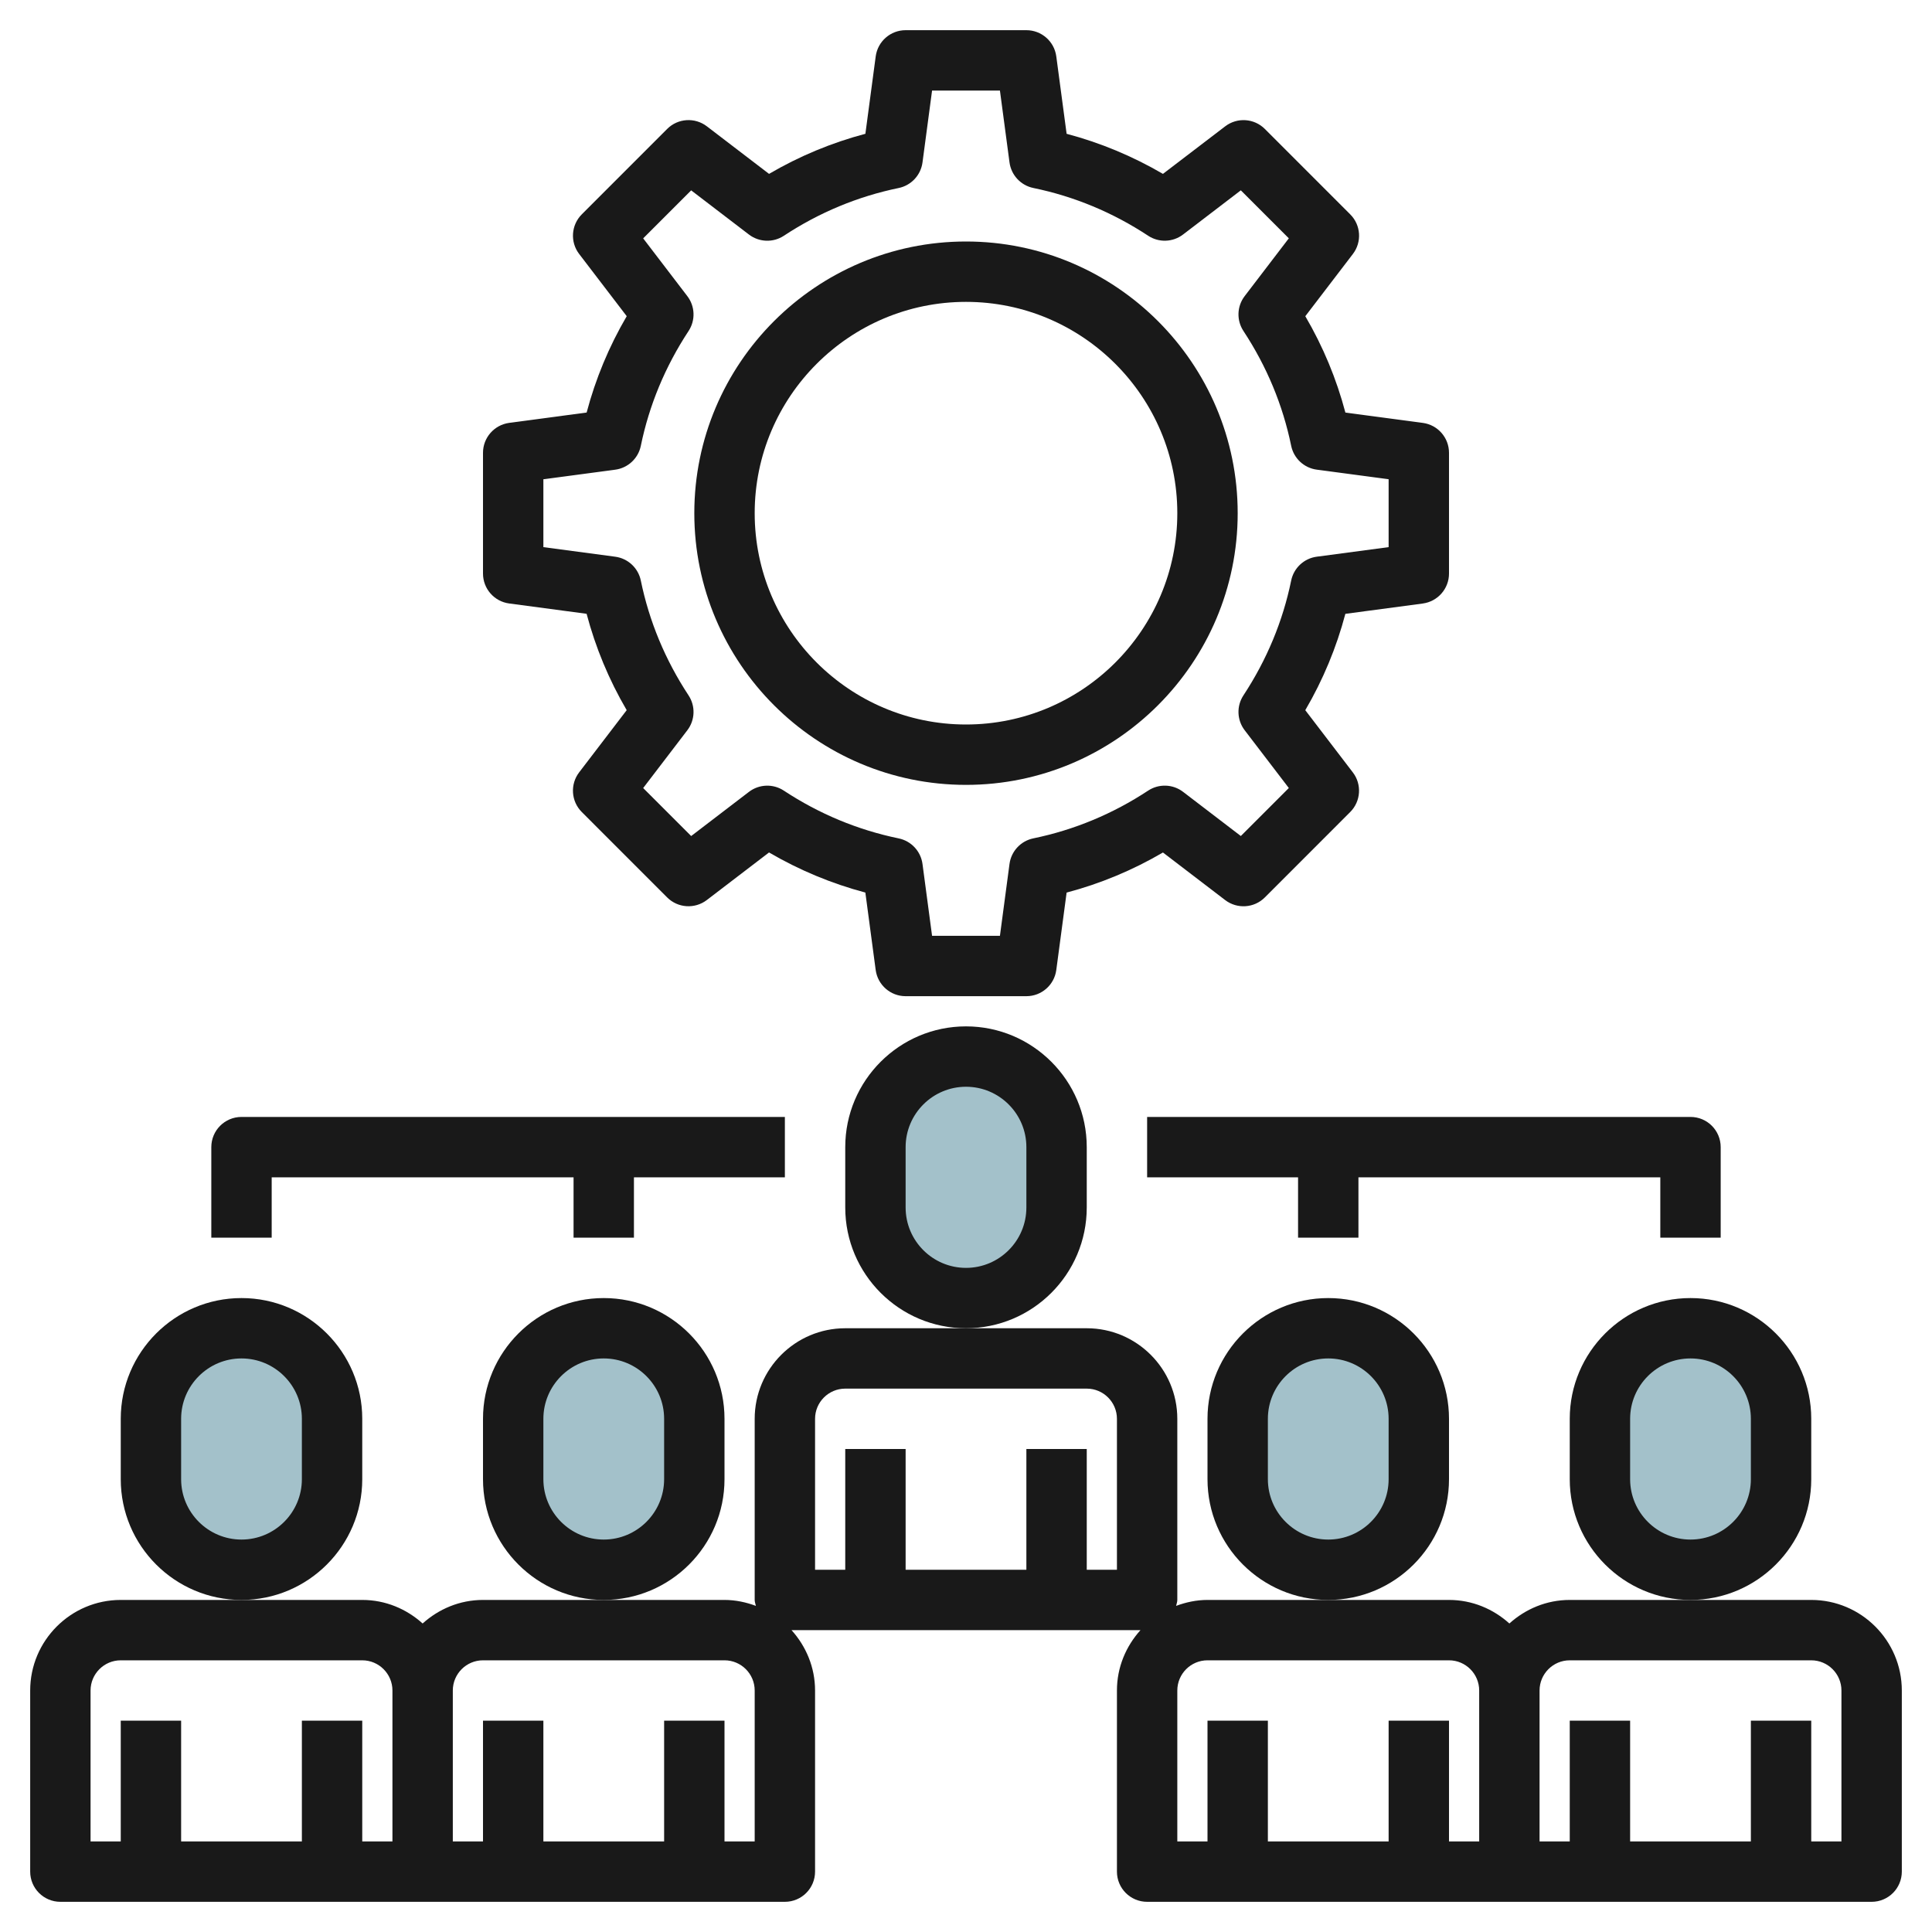 <svg id="Layer_3" enable-background="new 0 0 64 64" height="512" viewBox="0 0 64 64" width="512" xmlns="http://www.w3.org/2000/svg"><g><path d="m32 35c1.657 0 3 1.343 3 3v2c0 1.657-1.343 3-3 3-1.657 0-3-1.343-3-3v-2c0-1.657 1.343-3 3-3z" fill="#a3c1ca"/><path d="m20 44c1.657 0 3 1.343 3 3v2c0 1.657-1.343 3-3 3-1.657 0-3-1.343-3-3v-2c0-1.657 1.343-3 3-3z" fill="#a3c1ca"/><path d="m8 44c1.657 0 3 1.343 3 3v2c0 1.657-1.343 3-3 3-1.657 0-3-1.343-3-3v-2c0-1.657 1.343-3 3-3z" fill="#a3c1ca"/><path d="m56 44c1.657 0 3 1.343 3 3v2c0 1.657-1.343 3-3 3-1.657 0-3-1.343-3-3v-2c0-1.657 1.343-3 3-3z" fill="#a3c1ca"/><path d="m44 44c1.657 0 3 1.343 3 3v2c0 1.657-1.343 3-3 3-1.657 0-3-1.343-3-3v-2c0-1.657 1.343-3 3-3z" fill="#a3c1ca"/><g fill="#191919"><path d="m36 40v-2c0-2.206-1.794-4-4-4s-4 1.794-4 4v2c0 2.206 1.794 4 4 4s4-1.794 4-4zm-2 0c0 1.103-.897 2-2 2s-2-.897-2-2v-2c0-1.103.897-2 2-2s2 .897 2 2z"/><path d="m48 49v-2c0-2.206-1.794-4-4-4s-4 1.794-4 4v2c0 2.206 1.794 4 4 4s4-1.794 4-4zm-2 0c0 1.103-.897 2-2 2s-2-.897-2-2v-2c0-1.103.897-2 2-2s2 .897 2 2z"/><path d="m60 53h-4-4c-.771 0-1.468.301-2 .78-.532-.48-1.229-.78-2-.78h-4-4c-.367 0-.714.076-1.04.197.014-.066.04-.127.04-.197v-6c0-1.654-1.346-3-3-3h-4-4c-1.654 0-3 1.346-3 3v6c0 .07.026.131.04.197-.326-.121-.673-.197-1.04-.197h-4-4c-.771 0-1.468.301-2 .78-.532-.48-1.229-.78-2-.78h-4-4c-1.654 0-3 1.346-3 3v6c0 .552.447 1 1 1h12 12c.553 0 1-.448 1-1v-6c0-.771-.301-1.468-.78-2h11.56c-.48.532-.78 1.229-.78 2v6c0 .552.447 1 1 1h12 12c.553 0 1-.448 1-1v-6c0-1.654-1.346-3-3-3zm-57 3c0-.551.448-1 1-1h8c.552 0 1 .449 1 1v5h-1v-4h-2v4h-4v-4h-2v4h-1zm22 5h-1v-4h-2v4h-4v-4h-2v4h-1v-5c0-.551.448-1 1-1h8c.552 0 1 .449 1 1zm12-9h-1v-4h-2v4h-4v-4h-2v4h-1v-5c0-.551.448-1 1-1h8c.552 0 1 .449 1 1zm2 4c0-.551.448-1 1-1h8c.552 0 1 .449 1 1v5h-1v-4h-2v4h-4v-4h-2v4h-1zm22 5h-1v-4h-2v4h-4v-4h-2v4h-1v-5c0-.551.448-1 1-1h8c.552 0 1 .449 1 1z"/><path d="m60 49v-2c0-2.206-1.794-4-4-4s-4 1.794-4 4v2c0 2.206 1.794 4 4 4s4-1.794 4-4zm-2 0c0 1.103-.897 2-2 2s-2-.897-2-2v-2c0-1.103.897-2 2-2s2 .897 2 2z"/><path d="m12 49v-2c0-2.206-1.794-4-4-4s-4 1.794-4 4v2c0 2.206 1.794 4 4 4s4-1.794 4-4zm-2 0c0 1.103-.897 2-2 2s-2-.897-2-2v-2c0-1.103.897-2 2-2s2 .897 2 2z"/><path d="m24 49v-2c0-2.206-1.794-4-4-4s-4 1.794-4 4v2c0 2.206 1.794 4 4 4s4-1.794 4-4zm-2 0c0 1.103-.897 2-2 2s-2-.897-2-2v-2c0-1.103.897-2 2-2s2 .897 2 2z"/><path d="m19.272 26.899 2.828 2.829c.354.354.916.391 1.314.087l2.061-1.576c1.006.587 2.075 1.032 3.191 1.328l.342 2.564c.067.498.491.869.992.869h4c.501 0 .925-.371.991-.868l.342-2.564c1.116-.295 2.186-.74 3.191-1.328l2.061 1.576c.398.304.96.267 1.314-.087l2.828-2.829c.354-.354.392-.917.087-1.314l-1.575-2.06c.589-1.007 1.033-2.076 1.328-3.192l2.564-.342c.498-.067.869-.491.869-.992v-4c0-.501-.371-.925-.868-.991l-2.564-.342c-.295-1.116-.739-2.185-1.328-3.192l1.575-2.06c.305-.398.268-.96-.087-1.314l-2.828-2.829c-.354-.354-.916-.392-1.314-.087l-2.062 1.575c-1.006-.587-2.075-1.032-3.191-1.328l-.342-2.564c-.066-.497-.49-.868-.991-.868h-4c-.501 0-.925.371-.991.868l-.342 2.564c-1.116.295-2.186.74-3.191 1.328l-2.061-1.576c-.398-.304-.961-.267-1.314.087l-2.828 2.829c-.354.354-.392.917-.087 1.314l1.575 2.06c-.589 1.007-1.033 2.076-1.328 3.192l-2.564.342c-.498.067-.869.491-.869.992v4c0 .501.371.925.868.991l2.564.342c.295 1.116.739 2.185 1.328 3.192l-1.575 2.06c-.304.398-.267.96.087 1.314zm1.108-8.457-2.38-.317v-2.249l2.38-.317c.422-.056.762-.373.848-.79.277-1.351.81-2.63 1.581-3.803.234-.355.218-.819-.041-1.157l-1.462-1.913 1.59-1.59 1.913 1.463c.338.258.803.275 1.157.041 1.17-.771 2.45-1.303 3.804-1.582.416-.086.733-.426.789-.848l.317-2.38h2.248l.317 2.379c.056.422.373.762.789.848 1.354.279 2.634.811 3.804 1.582.354.234.819.218 1.157-.041l1.913-1.463 1.59 1.59-1.462 1.913c-.259.338-.275.802-.041 1.157.771 1.172 1.304 2.452 1.581 3.803.086.417.426.734.848.79l2.38.317v2.249l-2.38.317c-.422.056-.762.373-.848.79-.277 1.351-.81 2.63-1.581 3.803-.234.355-.218.819.041 1.157l1.462 1.913-1.59 1.59-1.913-1.463c-.338-.259-.803-.274-1.157-.041-1.17.771-2.45 1.303-3.804 1.582-.416.086-.733.426-.789.848l-.317 2.38h-2.248l-.317-2.379c-.056-.422-.373-.762-.789-.848-1.354-.279-2.634-.811-3.804-1.582-.354-.234-.819-.218-1.157.041l-1.913 1.463-1.59-1.59 1.462-1.913c.259-.338.275-.802.041-1.157-.771-1.172-1.304-2.452-1.581-3.803-.086-.417-.426-.734-.848-.79z"/><path d="m32 26c4.963 0 9-4.038 9-9s-4.037-9-9-9-9 4.038-9 9 4.037 9 9 9zm0-16c3.859 0 7 3.14 7 7s-3.141 7-7 7-7-3.14-7-7 3.141-7 7-7z"/><path d="m9 39h10v2h2v-2h5v-2h-18c-.553 0-1 .448-1 1v3h2z"/><path d="m38 39h5v2h2v-2h10v2h2v-3c0-.552-.447-1-1-1h-18z"/></g></g></svg>